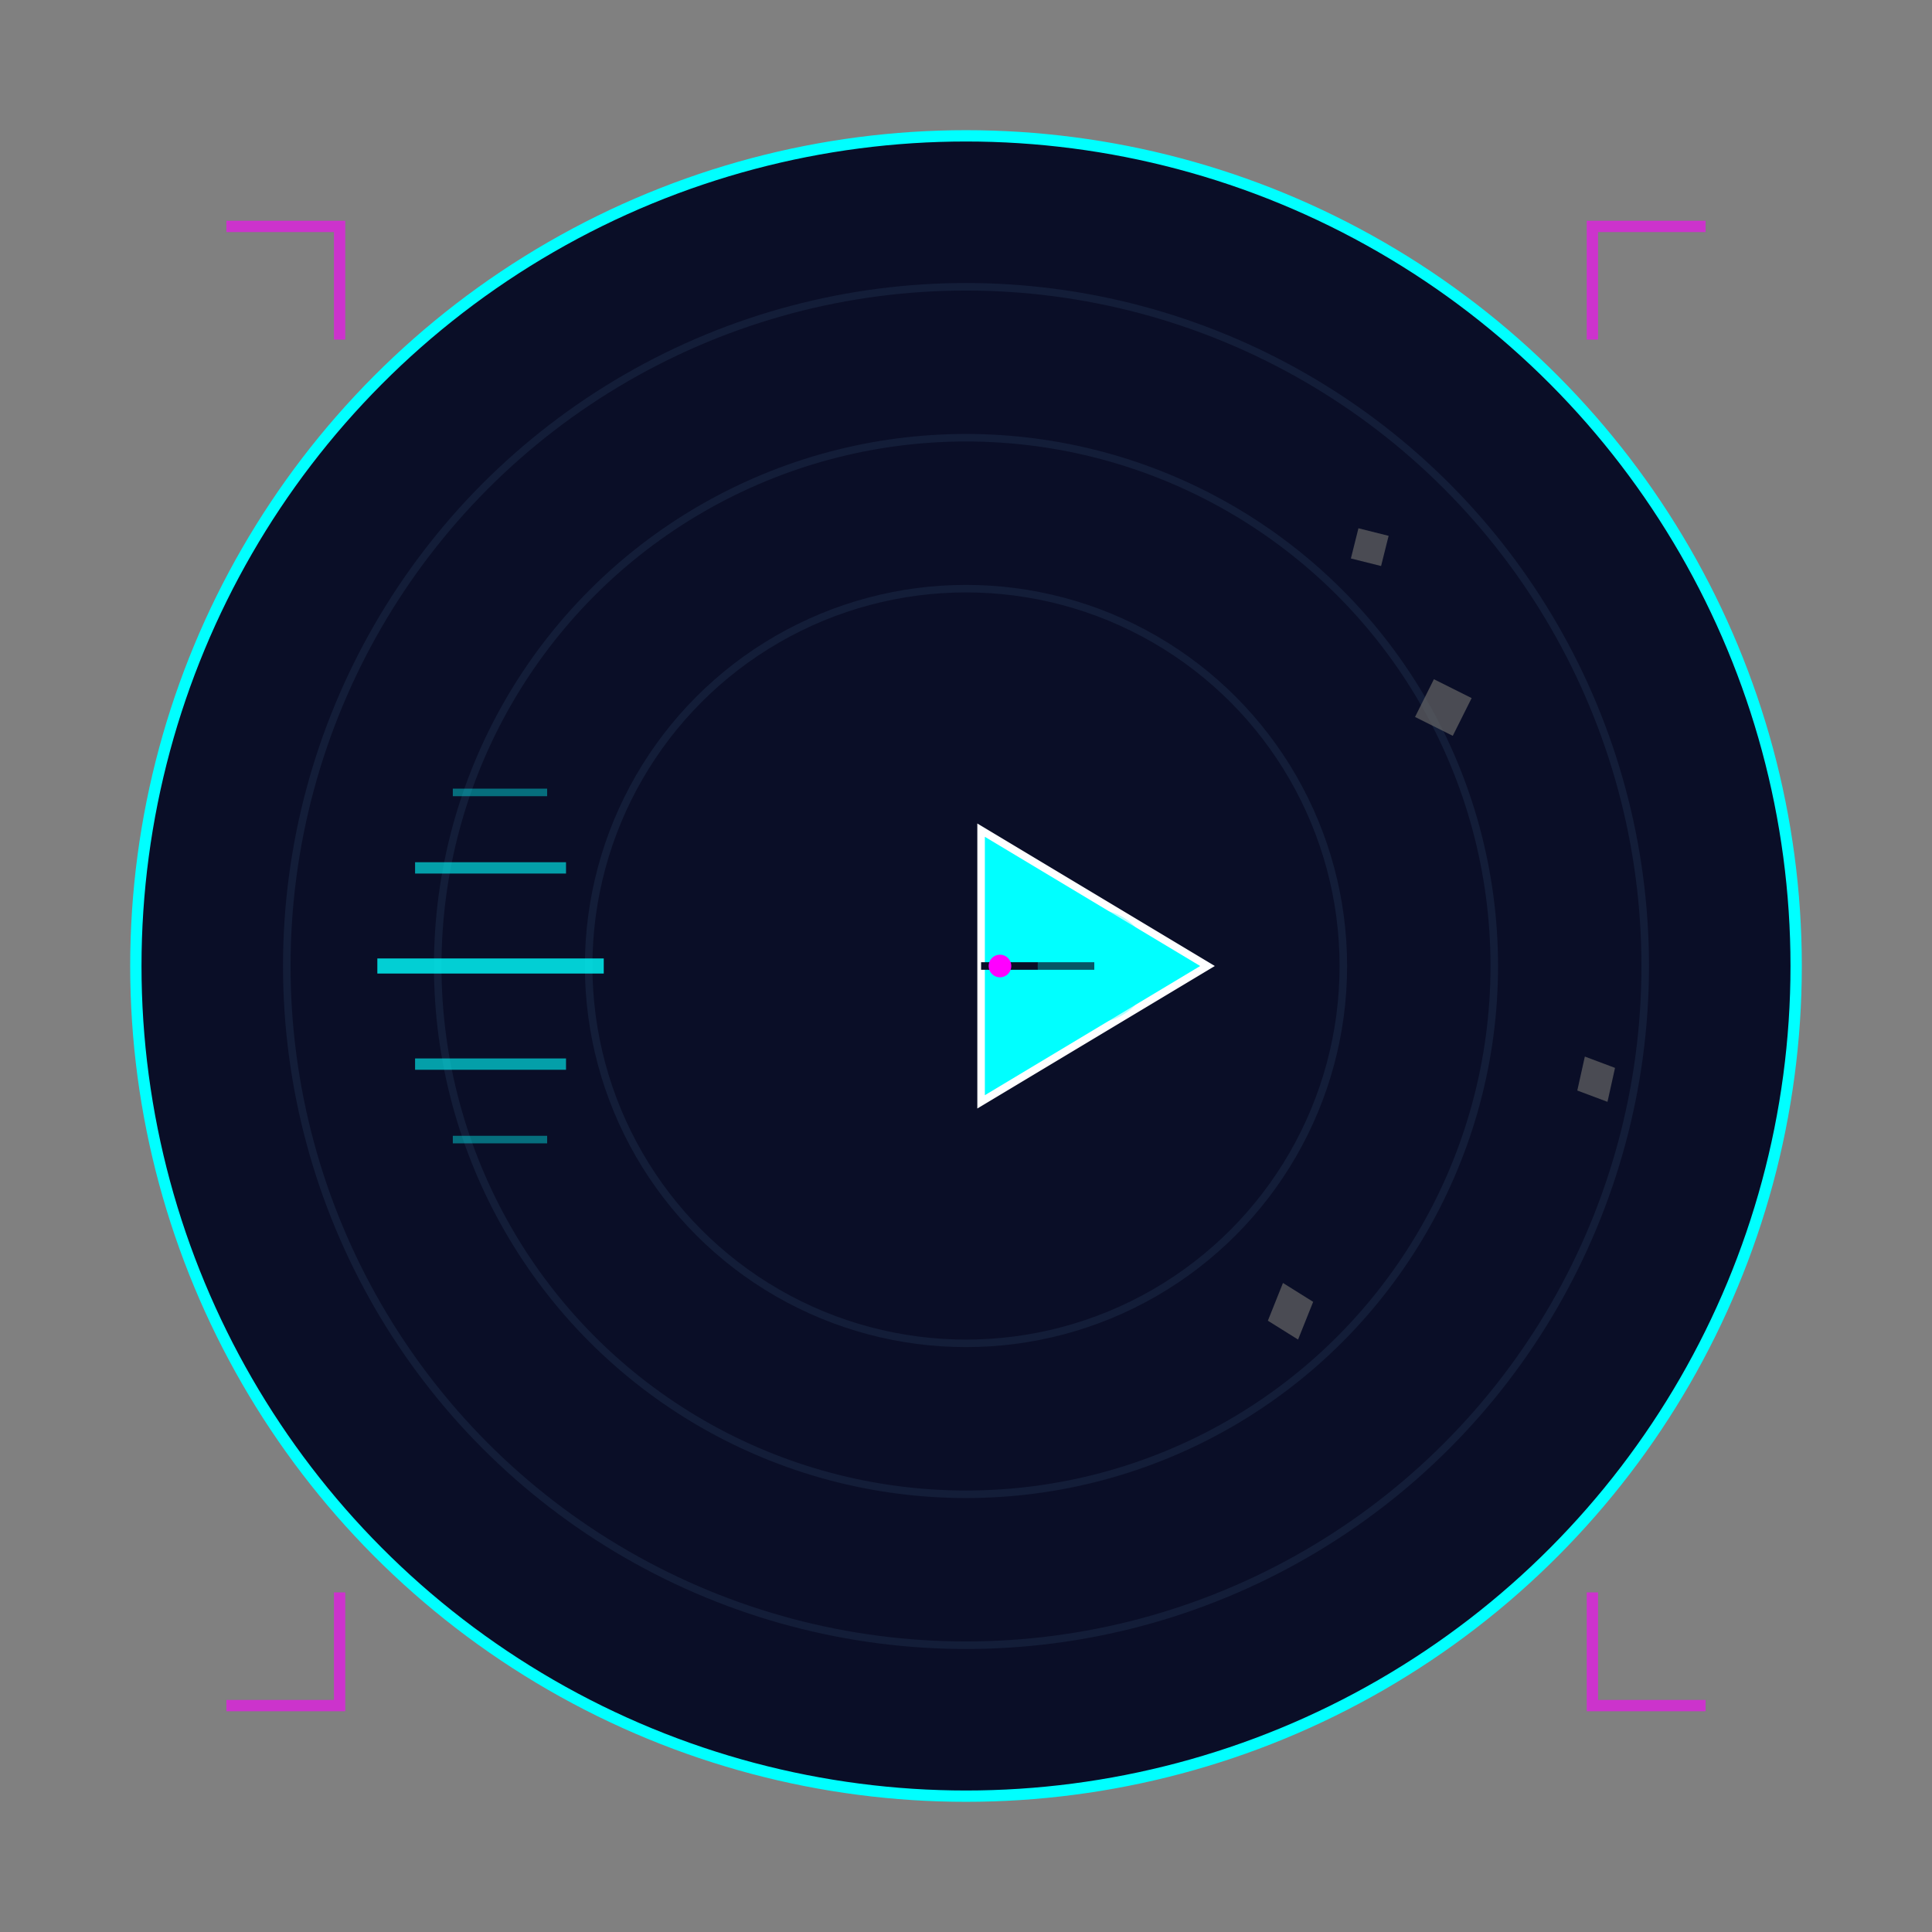 <svg width="512" height="512" xmlns="http://www.w3.org/2000/svg">
  <rect width="100%" height="100%" fill="#808080" stroke="none"/>
  <!-- Background circle (void) -->
  <circle cx="256" cy="256" r="220" fill="#0a0e27" stroke="#00ffff" stroke-width="3"/>

  <!-- Orbital rings -->
  <circle cx="256" cy="256" r="180" fill="none" stroke="#1a2744" stroke-width="2" opacity="0.6"/>
  <circle cx="256" cy="256" r="140" fill="none" stroke="#1a2744" stroke-width="2" opacity="0.6"/>
  <circle cx="256" cy="256" r="100" fill="none" stroke="#1a2744" stroke-width="2" opacity="0.6"/>

  <!-- Speed lines / motion trails -->
  <path d="M 100 256 L 160 256" stroke="#00ffff" stroke-width="4" opacity="0.8"/>
  <path d="M 110 230 L 150 230" stroke="#00ffff" stroke-width="3" opacity="0.6"/>
  <path d="M 110 282 L 150 282" stroke="#00ffff" stroke-width="3" opacity="0.6"/>
  <path d="M 120 210 L 145 210" stroke="#00ffff" stroke-width="2" opacity="0.4"/>
  <path d="M 120 302 L 145 302" stroke="#00ffff" stroke-width="2" opacity="0.4"/>

  <!-- Main ship (triangle pointing right) -->
  <path d="M 320 256 L 260 220 L 260 292 Z" fill="#00ffff" stroke="#ffffff" stroke-width="2"/>

  <!-- Ship detail lines -->
  <line x1="260" y1="256" x2="290" y2="256" stroke="#0a0e27" stroke-width="2"/>
  <circle cx="265" cy="256" r="3" fill="#ff00ff"/>

  <!-- Debris/asteroids (small geometric shapes) -->
  <polygon points="380,180 390,185 385,195 375,190" fill="#666" opacity="0.7"/>
  <polygon points="340,340 348,345 344,355 336,350" fill="#666" opacity="0.7"/>
  <polygon points="420,280 428,283 426,292 418,289" fill="#666" opacity="0.7"/>
  <polygon points="360,140 368,142 366,150 358,148" fill="#666" opacity="0.7"/>

  <!-- Glow effect around ship -->
  <circle cx="290" cy="256" r="15" fill="#00ffff" opacity="0.3"/>

  <!-- Outer ring with notches (targeting reticle style) -->
  <circle cx="256" cy="256" r="220" fill="none" stroke="#00ffff" stroke-width="2" stroke-dasharray="10,5" opacity="0.8"/>

  <!-- Corner accent marks (HUD style) -->
  <path d="M 60 60 L 90 60 L 90 90" stroke="#ff00ff" stroke-width="3" fill="none" opacity="0.6"/>
  <path d="M 452 60 L 422 60 L 422 90" stroke="#ff00ff" stroke-width="3" fill="none" opacity="0.6"/>
  <path d="M 60 452 L 90 452 L 90 422" stroke="#ff00ff" stroke-width="3" fill="none" opacity="0.6"/>
  <path d="M 452 452 L 422 452 L 422 422" stroke="#ff00ff" stroke-width="3" fill="none" opacity="0.6"/>
</svg>
